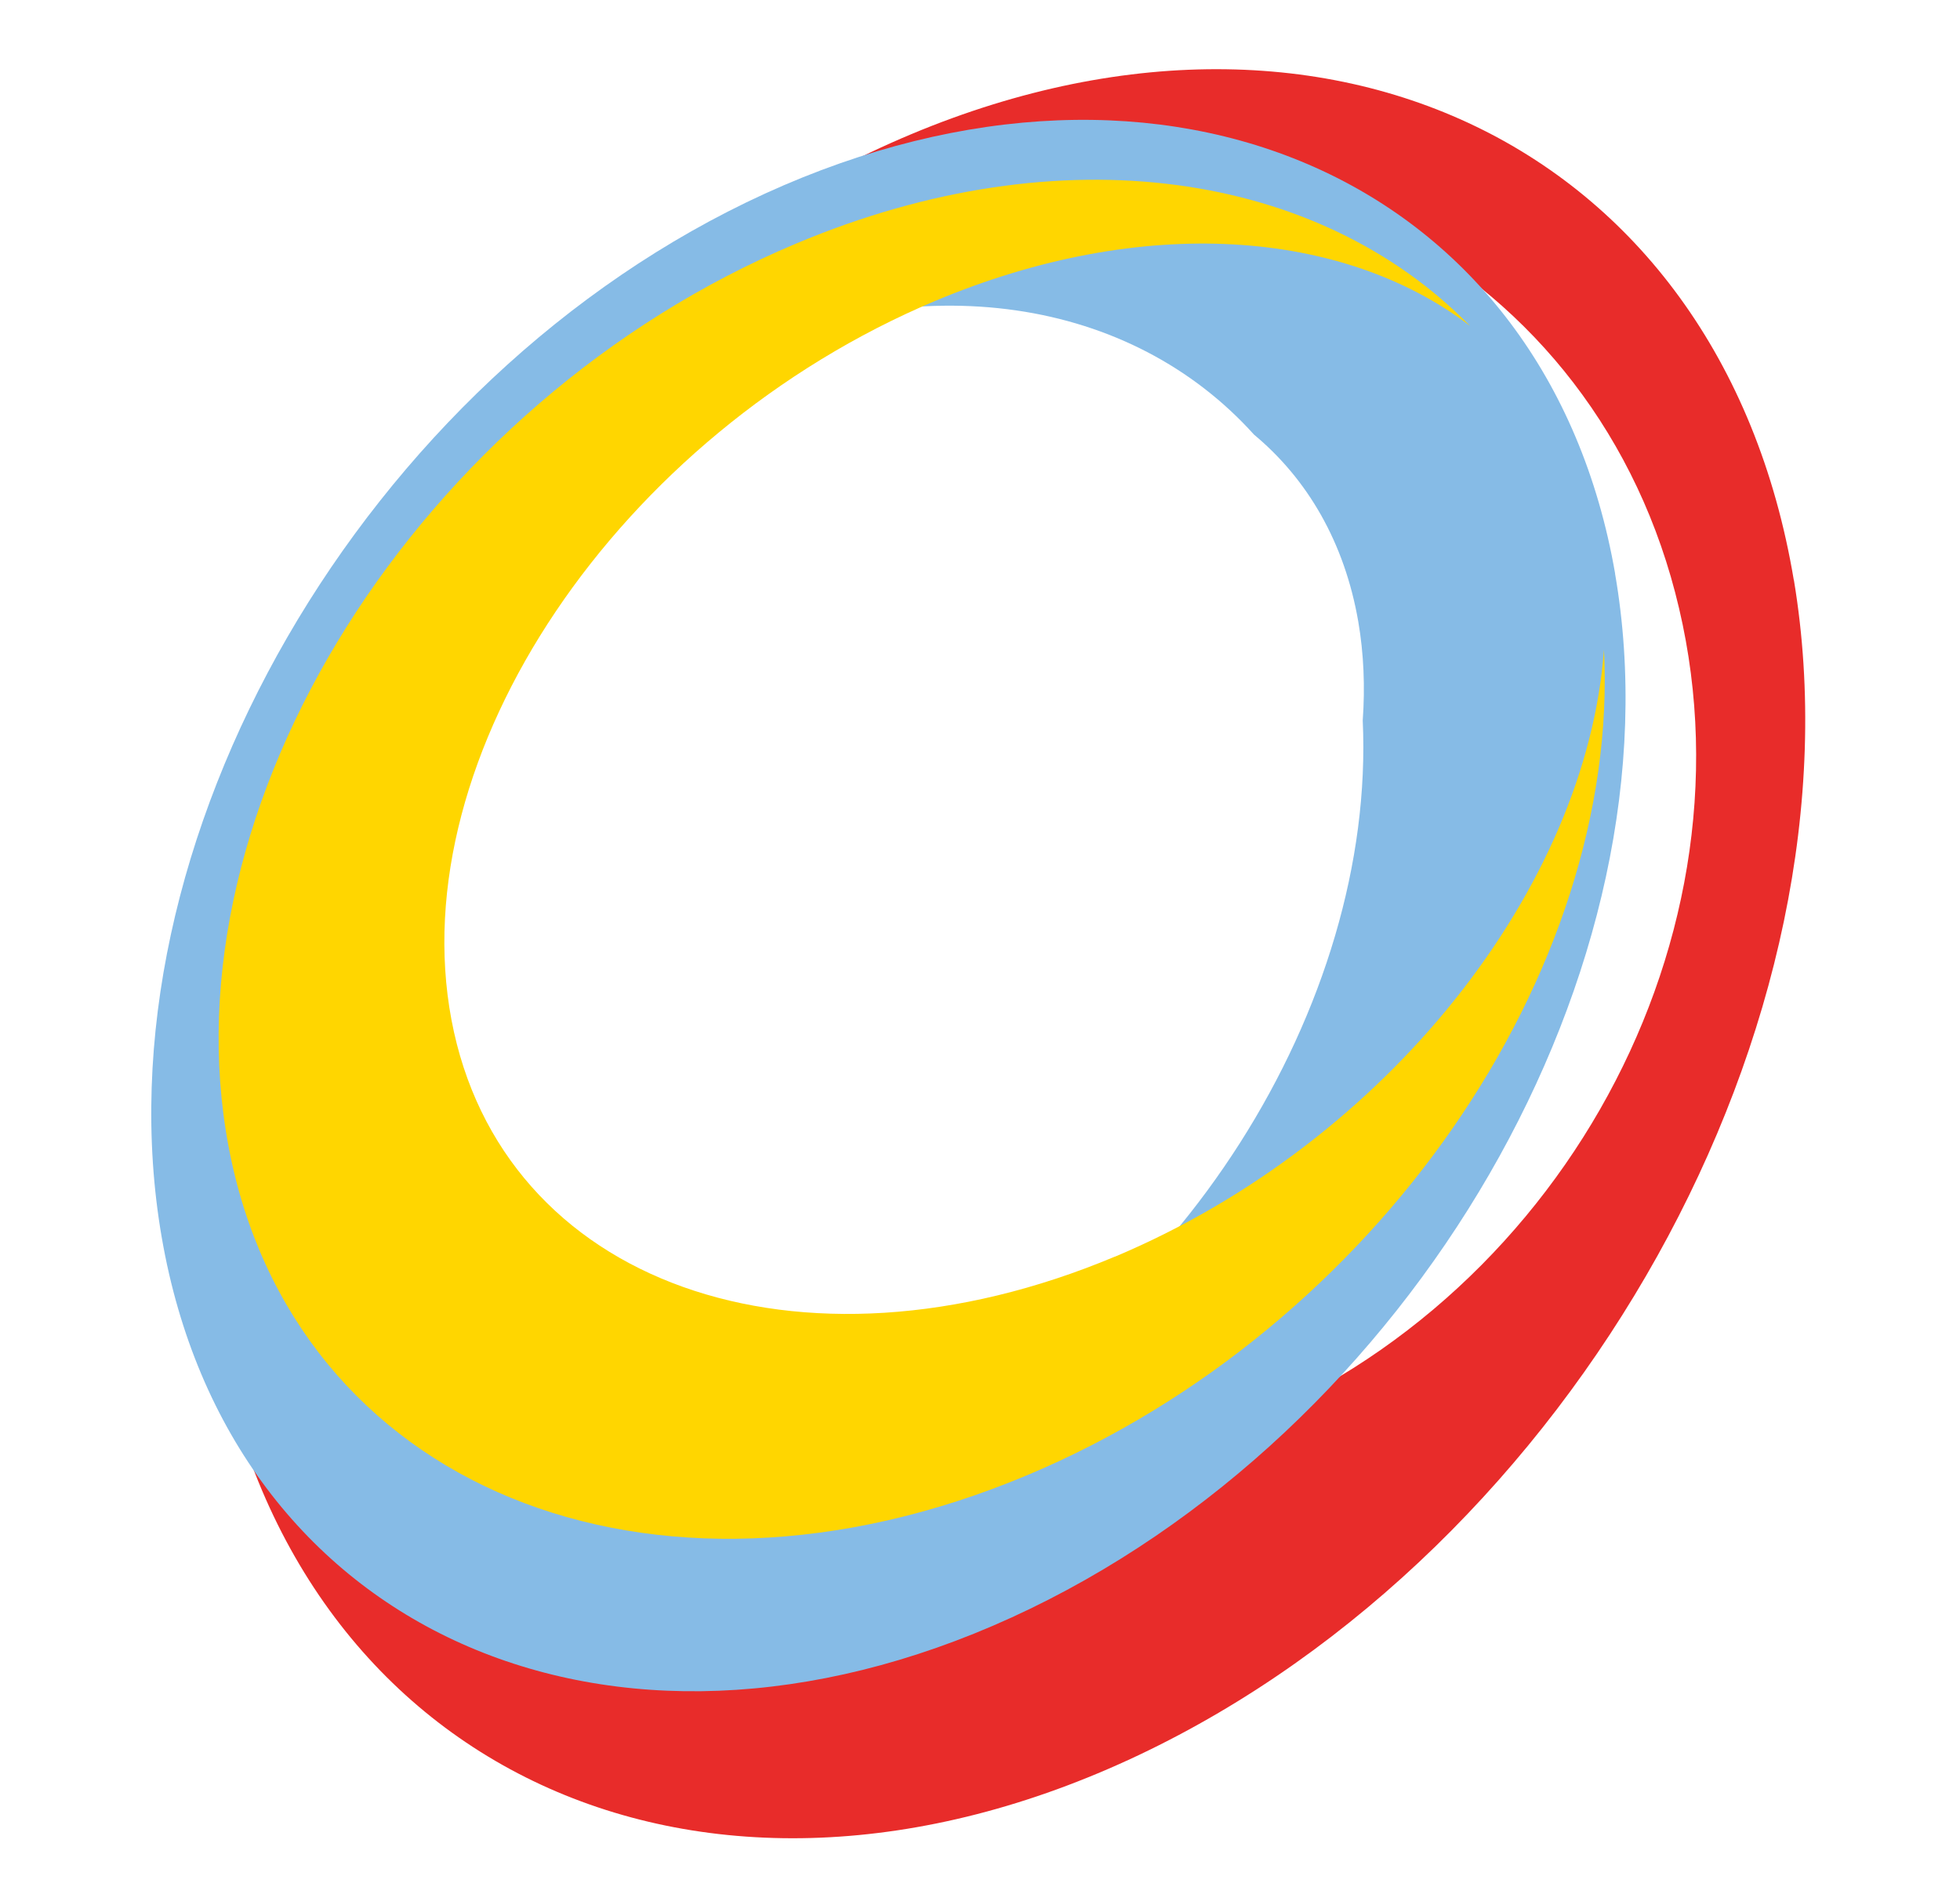 <?xml version="1.0" encoding="UTF-8"?> <svg xmlns="http://www.w3.org/2000/svg" width="89" height="86" viewBox="0 0 89 86" fill="none"><path d="M81.453 26.34C78.091 6.237 59.333 -2.459 39.537 6.915C19.745 16.293 6.419 40.184 9.777 60.283C13.13 80.387 31.896 89.078 51.701 79.705C71.485 70.331 84.806 46.436 81.457 26.34H81.453ZM54.6 65.405C54.6 65.405 54.552 65.414 54.535 65.422C51.919 67.699 49.029 69.631 45.929 71.094C30.817 78.267 16.487 71.619 13.92 56.261C12.44 47.374 15.243 37.51 20.797 29.394C24.098 20.127 31.56 12.241 41.358 8.936C56.976 3.669 72.598 12.032 76.244 27.628C79.911 43.22 70.21 60.125 54.6 65.401V65.405Z" fill="#E82C2A"></path><path d="M73.34 26.05C70.249 8.194 52.972 0.467 34.739 8.791C16.527 17.125 4.253 38.35 7.345 56.198C10.436 74.054 27.709 81.777 45.934 73.453C64.145 65.132 76.432 43.907 73.336 26.046L73.34 26.05ZM40.637 65.815C26.713 72.173 13.519 66.267 11.156 52.637C8.807 39.007 18.169 22.792 32.08 16.442C41.93 11.939 51.4 13.585 56.941 19.735C59.36 21.747 61.054 24.622 61.678 28.234C61.927 29.684 61.988 31.198 61.879 32.716C62.473 45.617 53.509 59.934 40.637 65.815Z" fill="#86BBE6"></path><path d="M50.631 57.063C36.24 63.102 22.757 58.283 20.5 46.312C18.242 34.319 28.075 19.726 42.453 13.67C51.924 9.691 61.005 10.416 66.751 14.8C59.914 7.823 48.256 5.963 36.144 11.064C18.998 18.263 7.458 36.61 10.379 52.065C13.278 67.499 29.529 74.182 46.662 66.983C62.52 60.317 73.576 44.107 72.834 29.5C72.043 40.273 63.027 51.847 50.631 57.067V57.063Z" fill="#FFD600"></path></svg> 